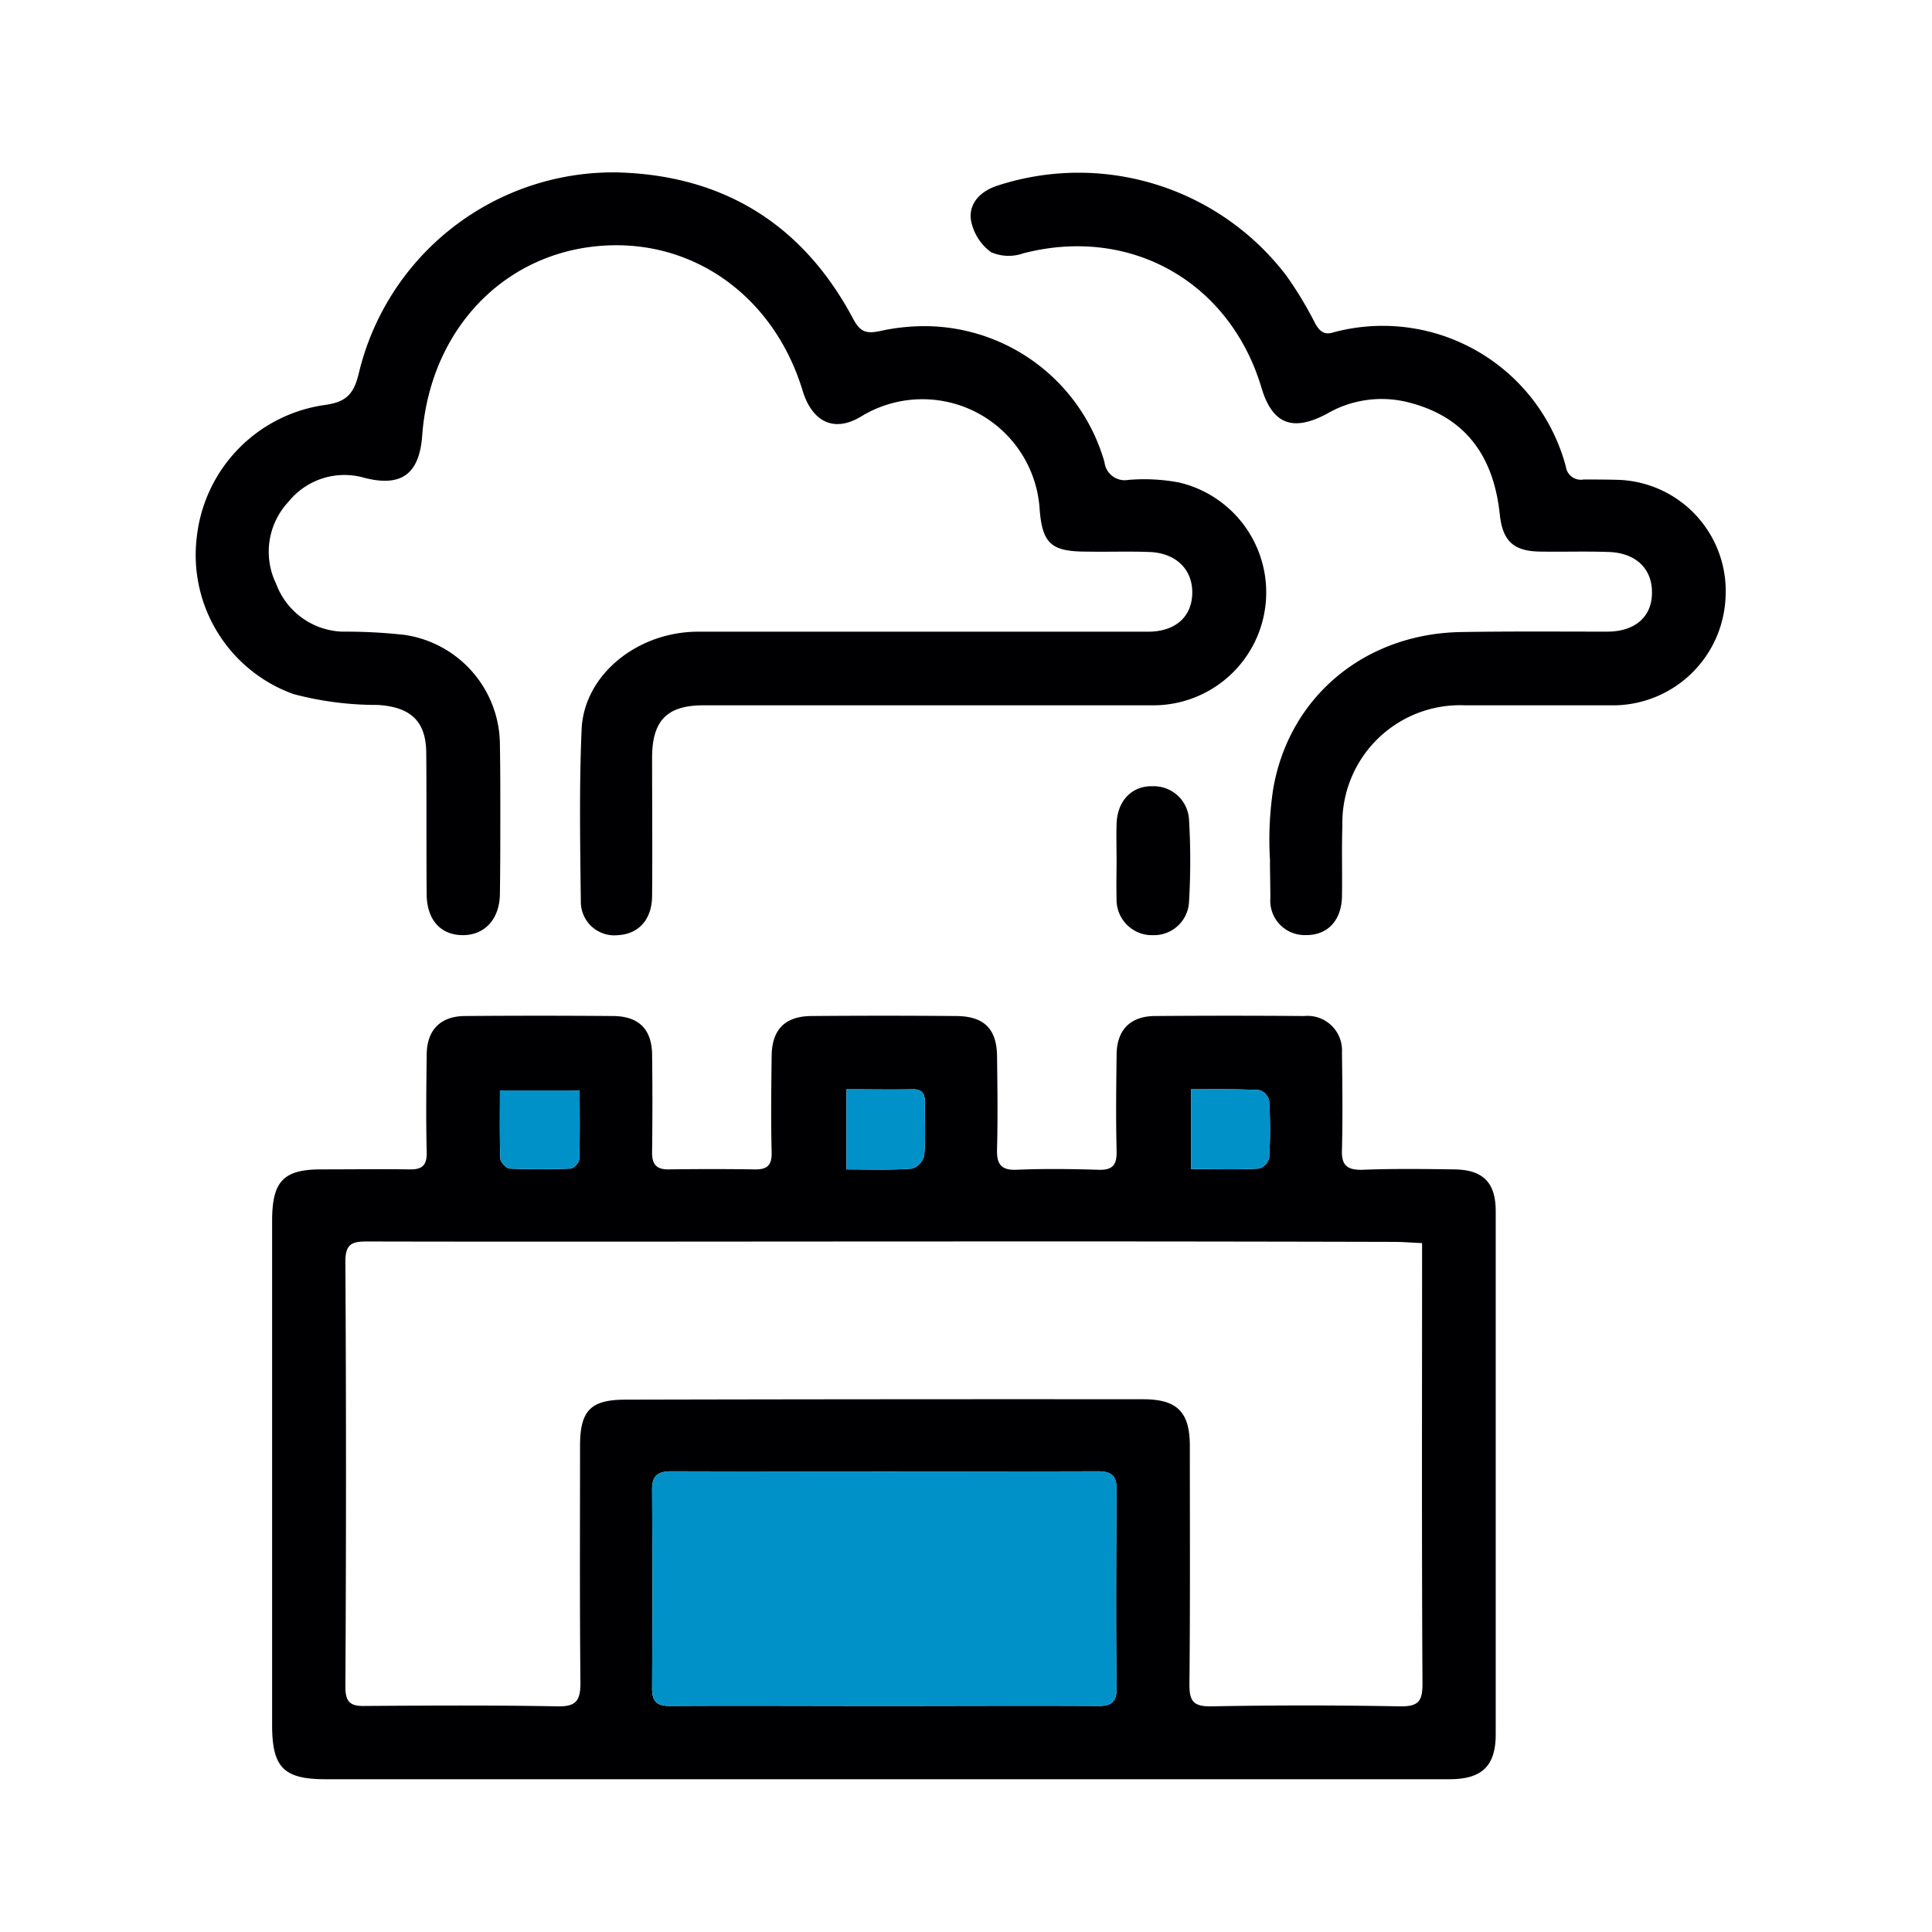 <svg xmlns="http://www.w3.org/2000/svg" xmlns:xlink="http://www.w3.org/1999/xlink" width="184" height="184" viewBox="0 0 184 184"><defs><style>.a{fill:none;}.b{clip-path:url(#a);}.c{fill:#000003;}.d{fill:#0091c9;}</style><clipPath id="a"><rect class="a" width="184" height="184"/></clipPath></defs><g class="b"><path class="c" d="M85.932,33.573A10.592,10.592,0,0,1,96.01,44.728a10.741,10.741,0,0,1-10.5,10.312H71.17A11.212,11.212,0,0,0,59.516,66.5c-.073,2.262,0,4.562-.038,6.823-.077,2.262-1.414,3.642-3.488,3.6A3.273,3.273,0,0,1,52.658,73.4c0-1.188-.038-2.453-.038-3.68a32.023,32.023,0,0,1,.307-6.708c1.529-8.893,8.851-14.835,17.975-14.95,4.6-.077,9.238-.038,13.838-.038,2.607,0,4.217-1.38,4.259-3.6.077-2.338-1.495-3.91-4.144-3.987-2.185-.077-4.332,0-6.517-.038-2.53-.038-3.565-1-3.833-3.565-.613-5.75-3.45-9.277-8.587-10.618a10.359,10.359,0,0,0-7.9,1.073c-3.258,1.725-5.175.958-6.206-2.492-3.028-10.12-12.5-15.448-22.693-12.8a4.177,4.177,0,0,1-3.067-.115,4.865,4.865,0,0,1-1.917-3.1c-.192-1.533.878-2.683,2.488-3.22a24.88,24.88,0,0,1,27.523,8.51,35.474,35.474,0,0,1,2.8,4.638c.46.8.92,1.073,1.763.8A18.05,18.05,0,0,1,80.8,32.308a1.438,1.438,0,0,0,1.683,1.227c1.15,0,2.3,0,3.454.038" transform="translate(68.329 12.132)"/><path class="c" d="M123.294,43.856v49.8c0,3.028-1.3,4.293-4.408,4.293H11.821c-3.91,0-5.022-1.112-5.06-4.945V44.584c.038-3.6,1.112-4.715,4.677-4.715,2.8,0,5.6-.038,8.357,0,1.265.038,1.725-.383,1.687-1.687-.077-3.067-.038-6.133,0-9.2,0-2.377,1.3-3.718,3.68-3.718q7.015-.058,14.03,0c2.453,0,3.718,1.227,3.757,3.642.038,3.1.038,6.172,0,9.238-.038,1.227.383,1.763,1.648,1.725q4.025-.057,8.05,0c1.227.038,1.725-.345,1.687-1.648-.077-3.028-.038-6.057,0-9.085,0-2.568,1.265-3.872,3.833-3.872q6.843-.058,13.685,0c2.683,0,3.91,1.188,3.948,3.795.038,2.99.077,5.942,0,8.893-.038,1.38.345,1.993,1.8,1.955,2.645-.115,5.252-.077,7.9,0,1.38.038,1.725-.537,1.687-1.84-.077-3.028-.038-6.057,0-9.085,0-2.377,1.3-3.718,3.68-3.718,4.715-.038,9.468-.038,14.183,0a3.283,3.283,0,0,1,3.6,3.45c.038,3.1.077,6.172,0,9.238-.077,1.533.5,1.993,1.955,1.955,2.913-.115,5.827-.077,8.74-.038,2.76.038,3.948,1.265,3.948,3.987M116.318,88.9c-.077-13.417-.038-26.795-.038-40.212v-1.8c-1-.038-1.84-.115-2.683-.115q-22.425-.058-44.812-.038c-17.633,0-35.267.038-52.862,0-1.38,0-2.185.077-2.185,1.878.077,13.532.077,27.025,0,40.557,0,1.457.5,1.84,1.878,1.8,6.1-.038,12.19-.077,18.323.038,1.763.038,2.185-.537,2.185-2.223-.077-7.552-.038-15.065-.038-22.578,0-3.412,1.035-4.408,4.37-4.408q24.61-.057,49.258-.038c3.258,0,4.447,1.227,4.447,4.447,0,7.59.038,15.18-.038,22.732,0,1.533.345,2.07,1.993,2.07,6.018-.115,12.075-.115,18.132,0,1.648,0,2.07-.46,2.07-2.108m-14.605-50.14a42.983,42.983,0,0,0,0-5.443,1.335,1.335,0,0,0-.958-1c-2.108-.115-4.255-.077-6.478-.077v7.59c2.262,0,4.37.077,6.44-.038a1.371,1.371,0,0,0,1-1.035M85.344,90.968c1.38.038,1.878-.383,1.84-1.8-.077-6.21-.038-12.42,0-18.668.038-1.38-.383-1.878-1.8-1.878-13.532.038-27.025.038-40.557,0-1.38,0-1.917.422-1.878,1.878q.058,9.315,0,18.63c-.038,1.418.422,1.878,1.84,1.84,6.747-.038,13.455,0,20.2,0,6.785,0,13.57-.038,20.355,0m-16.483-52.4c.153-1.687.038-3.412.077-5.1,0-.843-.307-1.265-1.227-1.227-2.032.038-4.063,0-6.248,0v7.628c2.185,0,4.217.077,6.248-.077a1.765,1.765,0,0,0,1.15-1.227m-32.852.383c.077-2.185.038-4.37.038-6.593h-7.59c0,2.223-.038,4.37.038,6.517.038.307.575.92.882.92,1.917.077,3.872.077,5.788,0,.307,0,.805-.537.843-.843" transform="translate(19.156 71.501)"/><path class="d" d="M37.029,28.141a42.986,42.986,0,0,1,0,5.443,1.371,1.371,0,0,1-1,1.035c-2.07.115-4.178.038-6.44.038v-7.59c2.223,0,4.37-.038,6.478.077a1.335,1.335,0,0,1,.958,1" transform="translate(83.844 76.674)"/><path class="c" d="M98.409,33.8A10.752,10.752,0,0,1,96.147,55.04H53.214c-3.45,0-4.868,1.418-4.907,4.868,0,4.447.038,8.893,0,13.34-.038,2.223-1.3,3.565-3.22,3.68a3.192,3.192,0,0,1-3.565-3.1c-.038-2.913-.077-5.827-.077-8.74,0-2.607.038-5.213.153-7.82.268-5.175,5.328-9.2,11-9.238H95.534c2.645,0,4.255-1.457,4.217-3.833-.038-2.147-1.572-3.642-4.025-3.757-1.993-.077-3.987,0-6.018-.038-3.3,0-4.217-.69-4.485-3.948A11.189,11.189,0,0,0,68.24,27.517c-2.568,1.572-4.677.575-5.6-2.453-2.53-8.318-9.353-13.723-17.48-13.838-10.12-.115-17.94,7.437-18.745,18.093-.268,3.718-1.993,4.945-5.482,4.063a6.837,6.837,0,0,0-7.245,2.262,6.965,6.965,0,0,0-1.188,7.82,6.989,6.989,0,0,0,6.287,4.562,50.54,50.54,0,0,1,5.942.307,10.619,10.619,0,0,1,9.085,10.58c.038,2.07.038,4.14.038,6.21,0,2.607,0,5.213-.038,7.82,0,2.415-1.418,3.987-3.527,3.987-2.147,0-3.45-1.495-3.45-3.948-.038-4.447,0-8.893-.038-13.34,0-3.105-1.495-4.447-4.638-4.638a30.817,30.817,0,0,1-8.012-1.035,14.074,14.074,0,0,1-9.2-14.988A14.277,14.277,0,0,1,17.1,26.443c1.955-.268,2.76-.92,3.258-2.952A24.916,24.916,0,0,1,44.9,4.287c10.12.23,17.748,4.907,22.54,13.915.652,1.227,1.188,1.5,2.607,1.188a19.645,19.645,0,0,1,4.178-.46A17.847,17.847,0,0,1,91.394,31.887a1.937,1.937,0,0,0,2.262,1.687,17.924,17.924,0,0,1,4.753.23" transform="translate(13.797 12.132)"/><path class="c" d="M34.654,22.715q.115,1.955.115,3.91t-.115,3.91a3.339,3.339,0,0,1-3.488,3.182h-.23a3.382,3.382,0,0,1-3.182-3.527c-.038-1.188,0-2.377,0-3.6,0-1.112-.038-2.262,0-3.412.038-2.108,1.3-3.565,3.182-3.642h.23a3.365,3.365,0,0,1,3.488,3.182" transform="translate(78.587 55.344)"/><path class="d" d="M60.443,57.1c.035,1.418-.46,1.84-1.844,1.8-6.781-.038-13.566,0-20.355,0-6.747,0-13.455-.038-20.2,0-1.415.038-1.878-.422-1.84-1.84q.063-9.315,0-18.63c-.038-1.457.5-1.878,1.878-1.878,13.535.038,27.029.038,40.557,0,1.422,0,1.84.5,1.805,1.878-.038,6.248-.077,12.458,0,18.668" transform="translate(45.901 103.567)"/><path class="d" d="M28.506,28.291c-.038,1.687.077,3.412-.077,5.1a1.765,1.765,0,0,1-1.15,1.227c-2.032.153-4.063.077-6.248.077V27.065c2.185,0,4.217.038,6.248,0,.92-.038,1.227.383,1.227,1.227" transform="translate(59.588 76.677)"/><path class="d" d="M20.018,27.093c0,2.223.038,4.408-.038,6.593-.038.307-.537.843-.843.843-1.917.077-3.872.077-5.788,0-.307,0-.843-.613-.882-.92-.077-2.147-.038-4.293-.038-6.517Z" transform="translate(35.186 76.764)"/></g></svg>